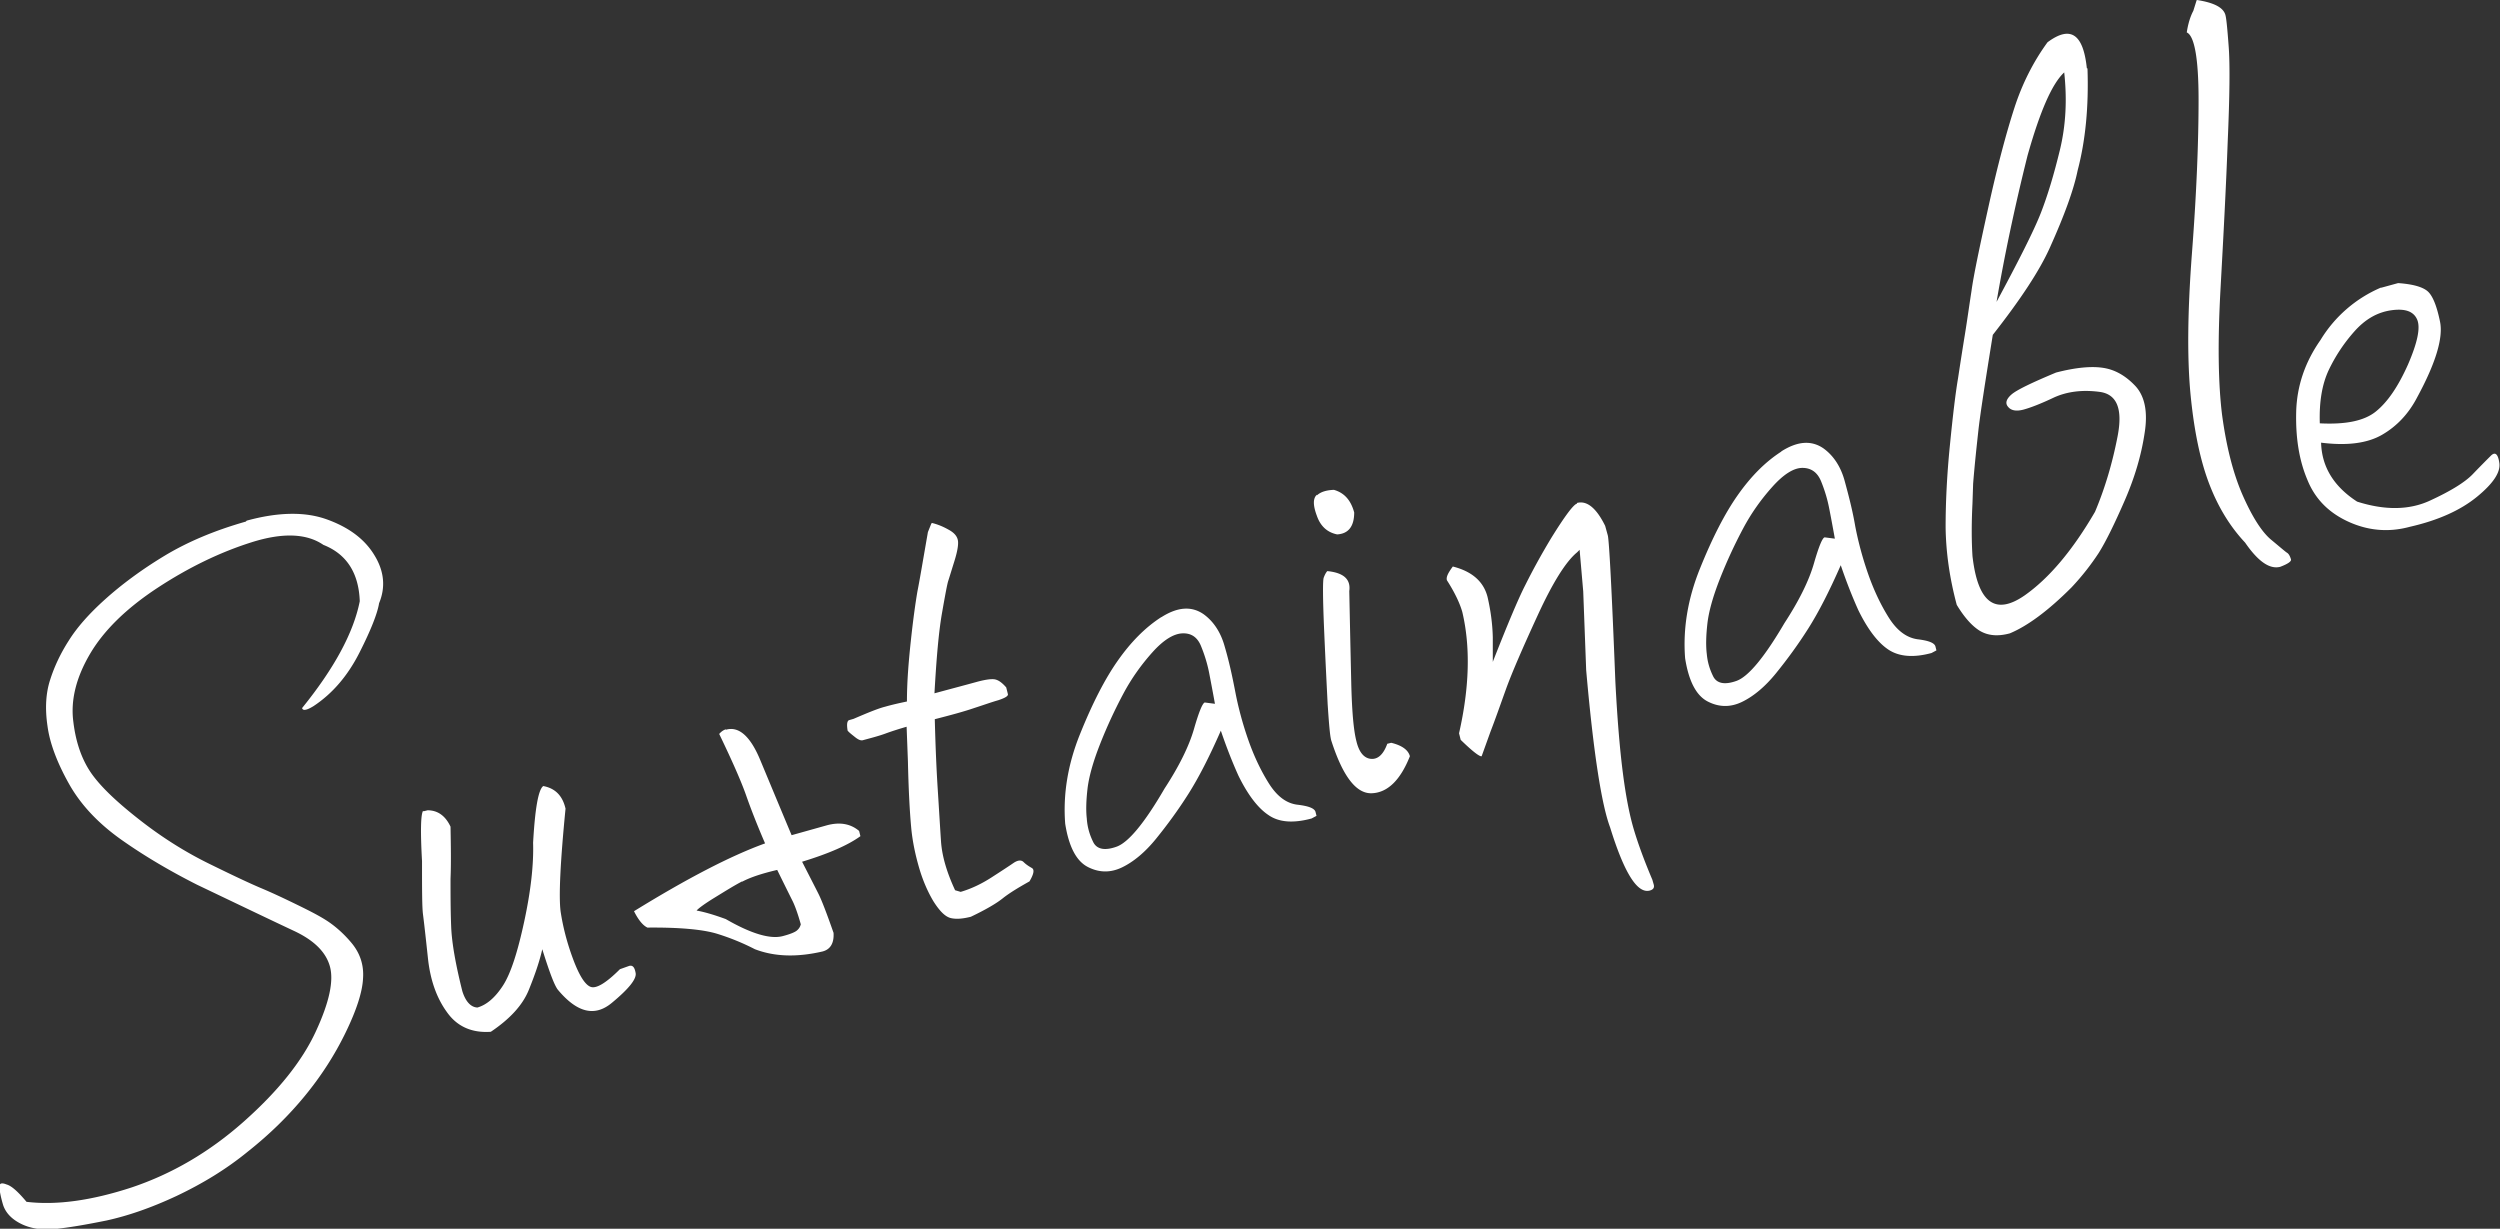 <svg xmlns="http://www.w3.org/2000/svg" viewBox="0 0 76.3 37.5" style="fill:#fff">
  <rect x="0" y="0" width="76.3" height="37.5" fill="#333333" stroke="none"/>
  <path d="M7.53 15.89c.95-.26 1.77-.28 2.44-.04s1.16.6 1.46 1.1c.3.49.34.98.14 1.46-.05.31-.25.82-.6 1.51-.35.69-.81 1.24-1.4 1.63-.21.13-.33.15-.35.06.98-1.21 1.57-2.3 1.76-3.26-.03-.86-.4-1.44-1.11-1.72-.51-.35-1.24-.38-2.19-.08s-1.91.76-2.87 1.39c-.96.63-1.65 1.31-2.07 2.03-.42.72-.59 1.41-.5 2.07.08.66.28 1.2.59 1.62s.81.88 1.48 1.4c.67.52 1.36.95 2.05 1.29s1.22.59 1.57.74c.36.15.72.32 1.09.5.37.18.69.34.94.5s.52.39.77.69.38.66.35 1.08c-.02.42-.2.97-.53 1.65-.33.68-.74 1.32-1.24 1.93-.5.61-1.08 1.18-1.75 1.71-.66.54-1.39.98-2.17 1.35-.79.37-1.5.61-2.14.75-.64.13-1.17.22-1.58.26s-.76-.02-1.05-.17c-.29-.15-.46-.35-.53-.58-.07-.24-.1-.41-.11-.53 0-.12.07-.14.22-.08.15.04.35.22.61.53.92.11 1.99-.04 3.21-.44 1.22-.41 2.36-1.07 3.41-2 1.05-.93 1.78-1.84 2.2-2.74s.56-1.56.44-2c-.12-.44-.48-.8-1.1-1.09-.62-.29-1.6-.76-2.96-1.41-.81-.41-1.58-.86-2.29-1.36-.71-.5-1.25-1.07-1.61-1.71s-.59-1.24-.66-1.77c-.08-.54-.05-1.01.08-1.41.13-.41.32-.81.57-1.2.25-.4.62-.82 1.11-1.26s1.09-.89 1.8-1.32c.71-.43 1.54-.78 2.49-1.05Zm5.4 8.87.12-.03c.32 0 .55.18.7.5.01.58.02 1.11 0 1.59 0 .48 0 .97.02 1.47s.14 1.16.34 1.96c.1.32.26.49.46.5.28-.08.54-.3.78-.67.24-.37.45-1.03.65-1.96.2-.93.29-1.73.27-2.4.06-1.05.16-1.62.31-1.73.37.07.59.3.68.69-.16 1.63-.21 2.68-.15 3.14.07.46.19.94.38 1.45s.37.79.54.85c.17.06.47-.12.89-.54l.28-.1c.11-.03.17.04.2.22s-.21.48-.73.91-1.06.3-1.65-.41c-.11-.15-.26-.56-.47-1.23-.08.36-.22.77-.41 1.24s-.58.89-1.16 1.28c-.58.04-1.03-.16-1.34-.6-.32-.44-.51-.99-.58-1.65-.07-.66-.12-1.1-.15-1.33-.03-.23-.03-.78-.03-1.63-.05-.9-.04-1.41.03-1.53Zm9.23-2.49c.39-.11.74.2 1.04.92.3.72.62 1.49.96 2.3l1.07-.3c.4-.11.73-.05.99.17l.04.16c-.37.27-.96.53-1.78.78.23.45.4.78.5.98.1.2.25.59.46 1.19.02.32-.1.51-.34.57-.78.18-1.46.16-2.06-.07-.35-.18-.73-.34-1.15-.47-.42-.13-1.13-.2-2.13-.19-.13-.06-.27-.22-.41-.5 1.62-1 2.95-1.69 4-2.07-.25-.58-.44-1.07-.58-1.47-.14-.4-.41-1.02-.82-1.87.06-.07.13-.12.2-.14Zm.49 4.63c-.25.13-.52.3-.83.49s-.5.33-.56.4c.27.05.56.14.89.26.78.45 1.36.62 1.74.52.23-.06.37-.12.43-.17.06-.05.1-.11.12-.19-.1-.36-.19-.59-.25-.71s-.22-.44-.47-.95c-.47.11-.83.23-1.07.36Zm5.79-10.94c.17.04.34.11.5.2.17.09.26.19.29.31.03.11 0 .33-.1.65s-.16.52-.19.61c-.03.09-.09.41-.19.98-.1.57-.17 1.38-.23 2.45.59-.16 1.01-.27 1.26-.34s.44-.1.55-.09c.12.01.24.09.38.25l.05.2c.02.06-.08.12-.29.19-.21.06-.46.15-.74.24-.29.1-.69.21-1.2.34.02.8.05 1.52.09 2.14s.07 1.15.1 1.59.17.93.43 1.49l.17.05c.31-.09.63-.24.94-.44.31-.2.54-.35.67-.44.13-.09.24-.1.31-.03s.16.13.25.18.06.19-.07.41c-.34.19-.62.36-.82.52-.2.16-.53.35-.97.56-.24.06-.44.08-.61.04-.17-.04-.34-.21-.53-.51-.18-.3-.33-.65-.44-1.03s-.2-.79-.24-1.22c-.04-.43-.08-1.1-.1-2.02l-.04-1.06c-.24.07-.46.14-.65.21-.19.07-.42.13-.68.2-.06.02-.14-.01-.24-.09-.1-.08-.18-.14-.23-.2-.03-.18-.02-.29.04-.32l.14-.04c.44-.19.76-.32.96-.37.21-.06.43-.11.67-.16 0-.59.05-1.21.12-1.86.07-.65.14-1.15.2-1.5.07-.35.17-.95.32-1.81l.1-.25Zm7 2.88c.5-.32.93-.35 1.3-.09.3.22.52.55.64.99.13.44.23.9.32 1.37.09.47.22.96.39 1.45s.38.94.63 1.34c.25.4.54.62.88.66.34.04.52.11.55.22l.03.12-.15.08c-.55.15-.99.12-1.31-.1-.32-.21-.63-.61-.92-1.2-.19-.42-.37-.88-.54-1.38-.35.8-.68 1.44-.99 1.93-.31.49-.64.94-.98 1.36-.34.42-.69.71-1.04.88-.35.17-.7.17-1.05-.01-.35-.18-.58-.62-.69-1.32-.07-.9.08-1.81.45-2.73.37-.92.75-1.67 1.15-2.24.4-.57.84-1.02 1.34-1.34ZM33.17 25c.02.26.09.49.2.71.11.21.35.26.71.13s.85-.72 1.46-1.77c.45-.69.75-1.3.9-1.82.15-.52.26-.79.33-.81l.31.04c-.07-.39-.13-.7-.18-.96-.05-.25-.13-.52-.24-.79-.11-.28-.3-.41-.57-.4s-.58.2-.92.58c-.34.38-.64.8-.89 1.27s-.49.98-.71 1.54c-.22.56-.34 1.01-.38 1.36-.04.35-.05.66-.02.91Zm7.02-9.88c.12-.11.29-.16.52-.17.32.09.52.32.62.69 0 .43-.18.65-.52.67-.3-.06-.51-.25-.62-.57-.12-.32-.12-.53 0-.64Zm.32 2.31c.5.05.72.25.67.61.02 1 .04 1.93.06 2.79.02.86.07 1.46.16 1.8.08.33.23.51.44.53.21.02.38-.13.5-.46l.12-.03c.33.08.52.22.57.41-.29.73-.68 1.11-1.16 1.13s-.89-.52-1.24-1.61c-.04-.14-.07-.51-.11-1.11-.03-.6-.07-1.38-.11-2.32-.04-.95-.04-1.46-.01-1.54.03-.08.06-.14.1-.19Zm7.62-2.08c.3-.08.59.15.86.7l.08.29c.04.15.12 1.63.23 4.44.06 1.18.14 2.11.23 2.81.09.7.2 1.27.33 1.71.13.44.32.96.57 1.55l.04.14c.03.1-.01.16-.12.19-.38.1-.78-.54-1.21-1.93-.26-.69-.51-2.29-.73-4.8l-.09-2.4-.11-1.27-.08.08c-.34.28-.74.92-1.2 1.92-.46 1-.79 1.76-.97 2.26-.18.5-.33.93-.47 1.29l-.27.75c-.06.02-.28-.15-.64-.5l-.05-.2c.32-1.41.35-2.64.1-3.7-.07-.25-.22-.58-.47-.97-.03-.1.04-.23.18-.42.59.15.94.46 1.06.93.09.39.15.8.16 1.23v.75c.44-1.12.77-1.91.99-2.34.22-.44.48-.92.8-1.45.41-.66.67-1.01.78-1.04Zm6.23-1.57c.5-.32.93-.35 1.3-.09.3.22.52.55.64.99s.24.9.32 1.37c.09.47.22.96.39 1.45s.38.94.63 1.34c.25.4.54.62.88.67.34.04.52.11.55.22l.03.12-.15.08c-.55.15-.99.11-1.31-.1-.32-.21-.63-.61-.92-1.2-.19-.42-.37-.88-.54-1.38-.35.8-.68 1.44-.99 1.93-.31.49-.64.94-.98 1.36-.34.42-.69.71-1.04.88-.35.17-.7.17-1.05-.01-.35-.18-.58-.62-.69-1.32-.07-.9.08-1.81.45-2.73.37-.92.75-1.67 1.15-2.24.4-.57.84-1.02 1.34-1.34Zm-2.27 6.16c.02.26.09.49.2.71.11.21.35.26.71.13s.85-.72 1.46-1.76c.45-.69.75-1.3.9-1.82.15-.52.26-.79.33-.8l.31.04c-.07-.39-.13-.71-.18-.96s-.13-.52-.24-.79-.3-.41-.57-.41c-.27 0-.58.2-.92.58s-.64.8-.89 1.27-.49.98-.71 1.54c-.22.56-.34 1.01-.38 1.36s-.05.66-.02.92ZM63.71 2.09c.04 1.16-.06 2.2-.3 3.11-.12.59-.4 1.36-.84 2.34-.32.72-.91 1.61-1.75 2.68-.24 1.49-.39 2.46-.44 2.92-.05.46-.11 1-.16 1.62l-.02.6c-.03.6-.03 1.13 0 1.61.16 1.42.69 1.82 1.58 1.21.76-.53 1.48-1.39 2.16-2.56.3-.71.53-1.48.69-2.31.16-.83-.02-1.28-.55-1.35-.53-.07-.99-.01-1.39.17-.4.19-.71.31-.93.37-.22.06-.38.03-.47-.08-.1-.11-.06-.24.1-.38s.62-.36 1.36-.67c.62-.16 1.1-.2 1.46-.14.36.06.68.25.97.56.28.31.38.79.27 1.45-.1.66-.3 1.34-.61 2.05s-.57 1.24-.79 1.59c-.23.35-.5.7-.83 1.05-.7.7-1.33 1.17-1.88 1.4-.37.1-.67.07-.92-.08-.24-.15-.47-.41-.7-.79-.22-.82-.33-1.61-.34-2.37 0-.75.04-1.59.13-2.49.09-.91.17-1.59.25-2.06.07-.46.14-.91.21-1.34s.13-.87.2-1.32c.06-.45.24-1.31.52-2.58s.55-2.27.79-3.01c.24-.74.58-1.41 1.01-2 .7-.52 1.09-.26 1.2.79Zm-2.79 7.15c.7-1.3 1.16-2.21 1.37-2.75.21-.54.4-1.18.58-1.92.18-.75.22-1.53.13-2.36-.37.34-.74 1.19-1.12 2.54-.41 1.64-.72 3.14-.95 4.49ZM67.05 0c.52.08.81.23.87.46.03.11.06.43.1.97s.03 1.5-.03 2.88c-.05 1.38-.13 2.88-.22 4.51s-.07 2.91.05 3.86c.13.95.33 1.75.62 2.42.29.66.58 1.12.86 1.36.29.24.45.38.5.41.05.03.09.1.12.2.02.06-.09.14-.33.23-.32.08-.67-.16-1.07-.74-.46-.49-.82-1.08-1.09-1.78-.27-.7-.46-1.59-.57-2.69s-.1-2.55.04-4.39c.14-1.83.2-3.39.2-4.66s-.13-1.95-.36-2.05c.04-.27.11-.49.2-.66l.1-.32Zm5.63 8.78.51-.14c.43.03.73.11.89.24.16.13.29.45.39.94.1.49-.13 1.26-.7 2.31-.26.5-.62.88-1.07 1.14-.45.26-1.07.34-1.86.24.02.74.39 1.34 1.1 1.8.85.27 1.59.26 2.22-.03s1.07-.56 1.31-.81.42-.43.55-.56c.13-.13.22-.06.26.22s-.18.62-.68 1.03c-.5.41-1.18.72-2.06.92-.63.17-1.25.12-1.85-.15-.6-.27-1.03-.69-1.27-1.29-.25-.59-.36-1.28-.34-2.07.02-.79.27-1.52.74-2.19a3.99 3.99 0 0 1 1.84-1.6Zm-1.88 4.14c.78.04 1.35-.07 1.71-.36s.68-.76.98-1.43c.29-.67.39-1.13.28-1.38-.11-.25-.37-.34-.79-.28-.42.06-.79.27-1.12.64-.33.37-.59.77-.79 1.19-.2.43-.29.96-.27 1.61Z" class="cls-1"/>
</svg>